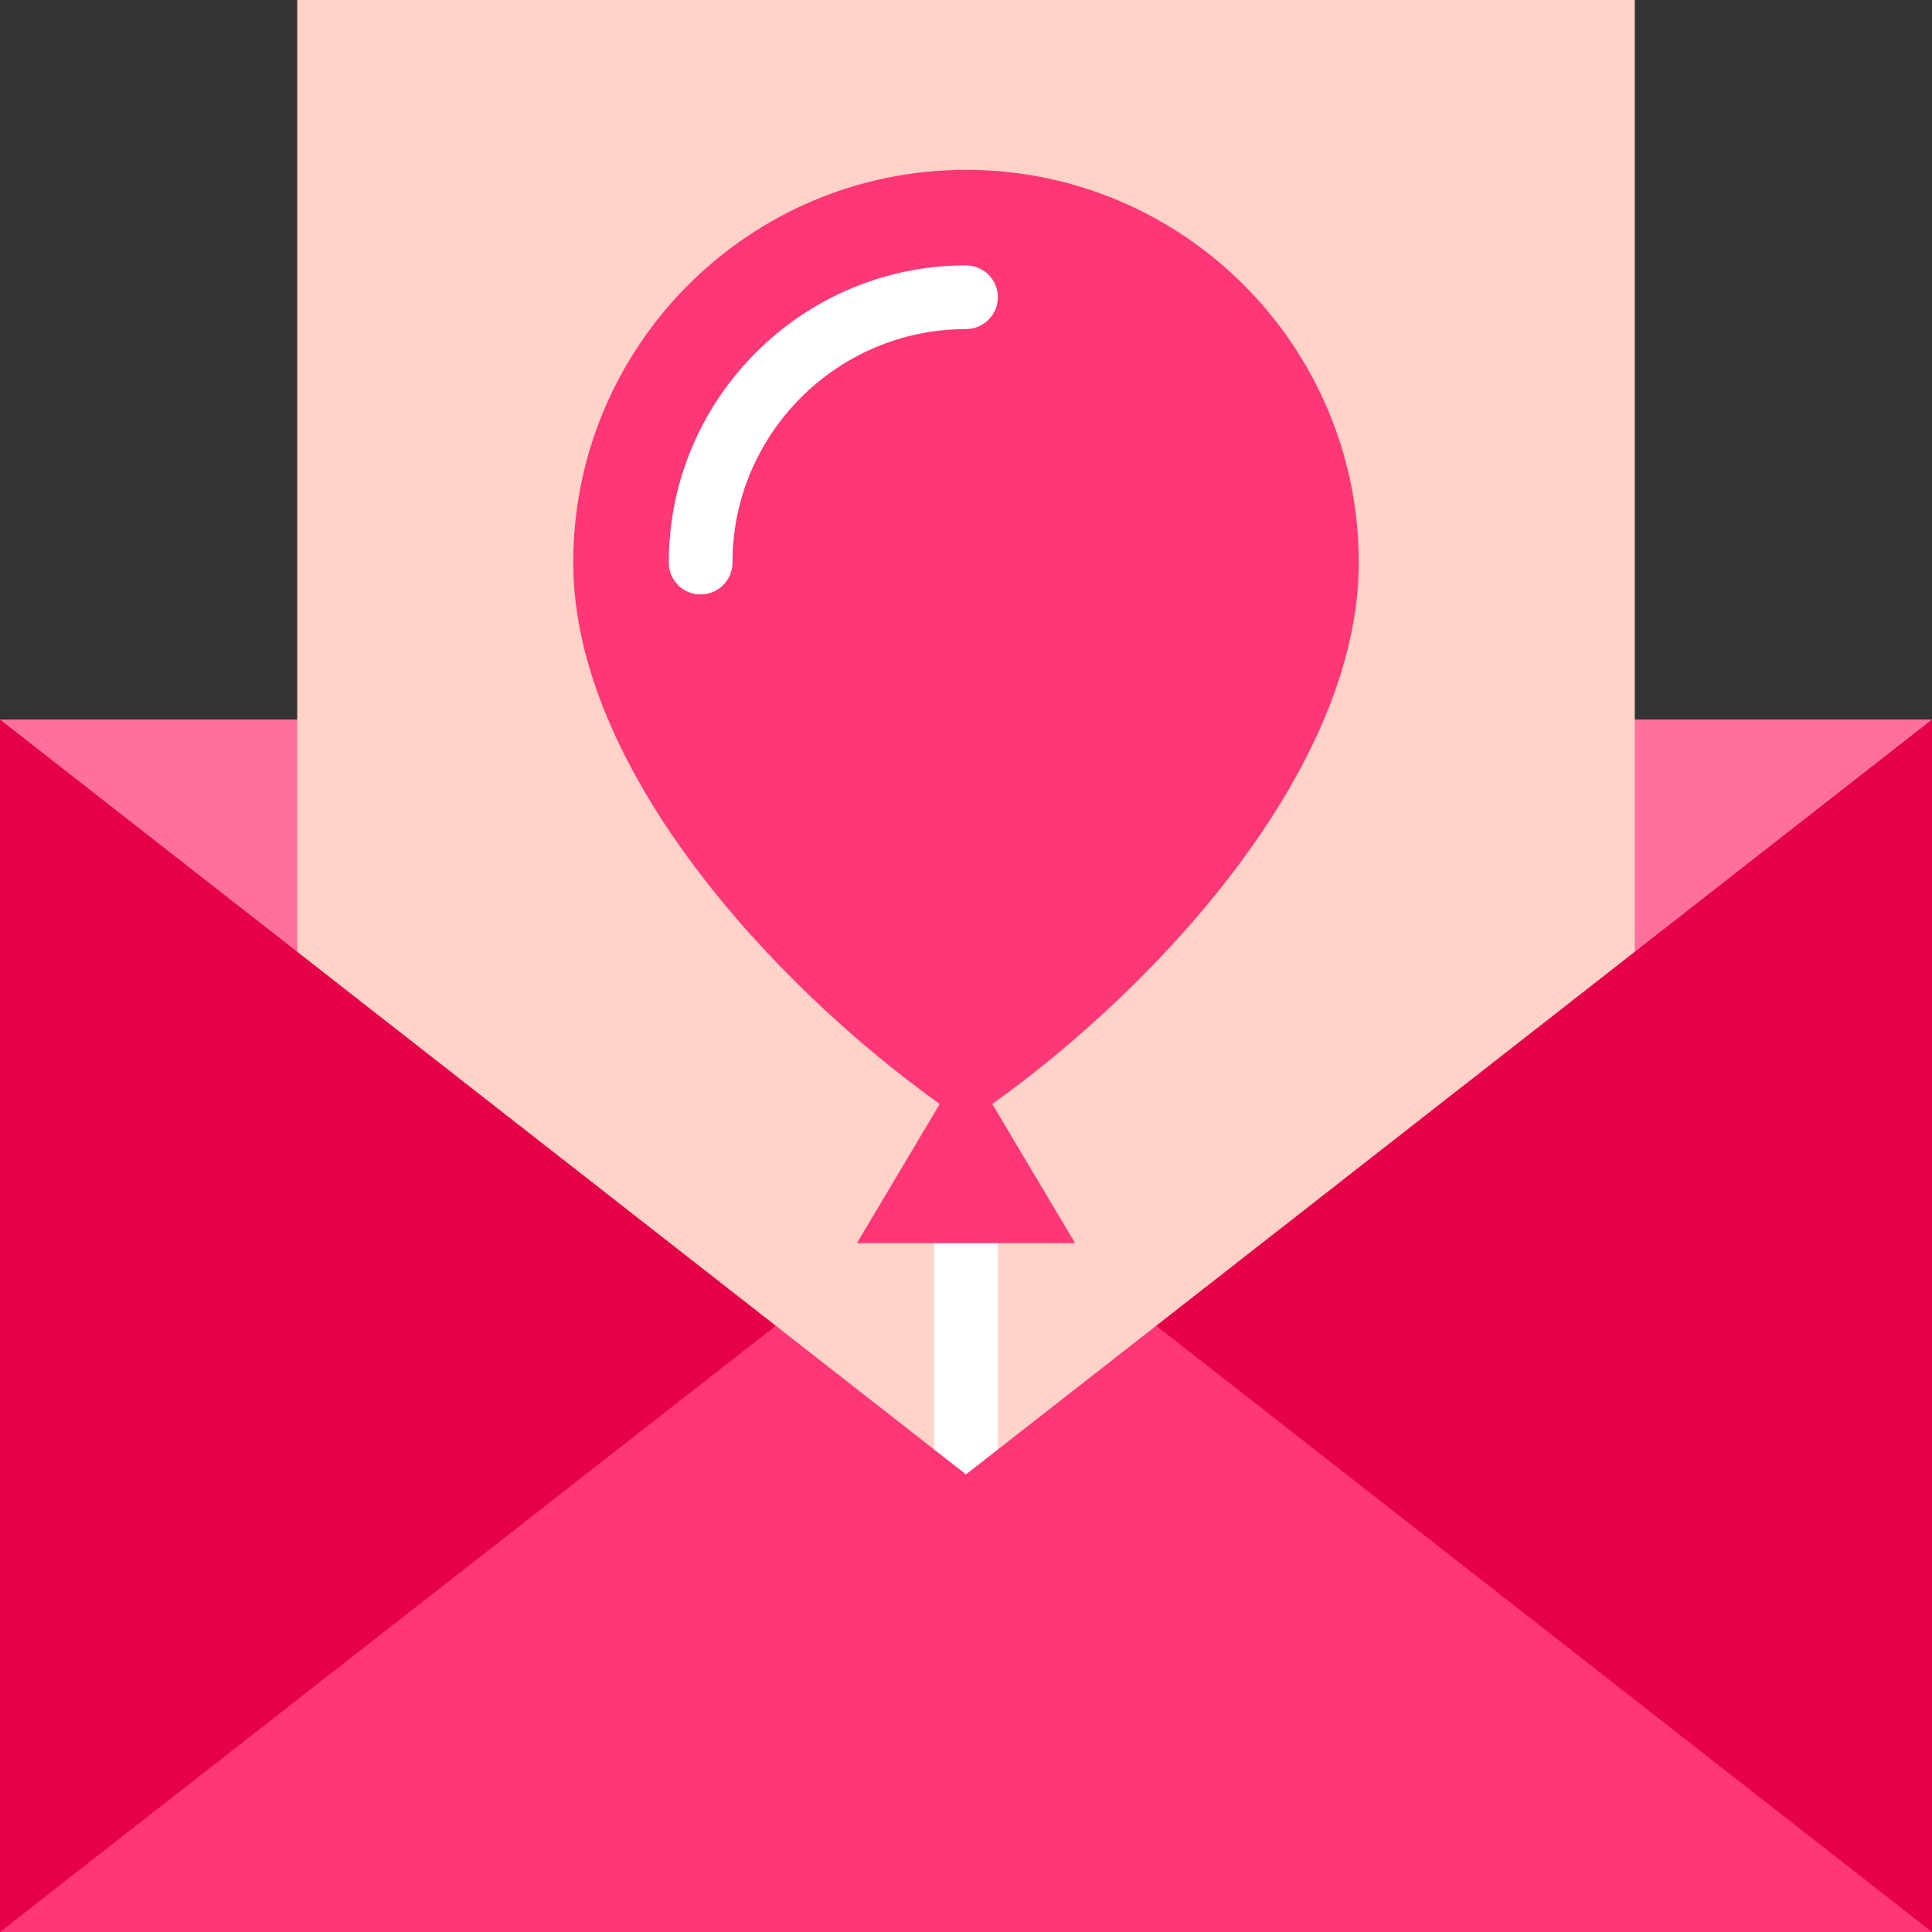 <?xml version="1.0" encoding="iso-8859-1"?>
<!-- Generator: Adobe Illustrator 19.0.0, SVG Export Plug-In . SVG Version: 6.00 Build 0)  -->
<svg version="1.1" id="Layer_1" xmlns="http://www.w3.org/2000/svg" xmlns:xlink="http://www.w3.org/1999/xlink" x="0px" y="0px"
	 viewBox="0 0 512 512" style="enable-background:new 0 0 512 512;" xml:space="preserve">
<rect x="0" y="0" width="512" height="512" fill="#333333" stroke="none"/>
<polygon style="fill:#FF709D;" points="0,190.687 256,413.234 512,190.687 "/>
<polygon style="fill:#FFD3C7;" points="78.769,0 78.769,274.744 256,413.234 433.231,274.744 433.231,0 "/>
<rect x="247.56" y="321.007" style="fill:#FFFFFF;" width="16.879" height="80.57"/>
<path style="fill:#FF3776;" d="M360.088,149.099c0-57.486-46.602-104.088-104.088-104.088S151.912,91.613,151.912,149.099
	c0,54.569,53.188,112.094,97.128,143.468l-21.951,36.878h57.822l-21.951-36.878C306.9,261.193,360.088,203.668,360.088,149.099z"/>
<path style="fill:#FFFFFF;" d="M185.67,157.538c-4.661,0-8.44-3.778-8.44-8.44c0-43.433,35.336-78.769,78.769-78.769
	c4.661,0,8.44,3.778,8.44,8.44s-3.779,8.44-8.44,8.44c-34.126,0-61.89,27.764-61.89,61.89
	C194.11,153.761,190.331,157.538,185.67,157.538z"/>
<polygon style="fill:#FF3776;" points="466.989,421.978 306.402,351.343 256,390.728 205.598,351.343 45.011,421.978 0,512 512,512 
	"/>
<g>
	<polygon style="fill:#E60048;" points="0,190.687 0,512 205.598,351.343 	"/>
	<polygon style="fill:#E60048;" points="512,190.687 306.402,351.343 512,512 	"/>
</g>
<g>
</g>
<g>
</g>
<g>
</g>
<g>
</g>
<g>
</g>
<g>
</g>
<g>
</g>
<g>
</g>
<g>
</g>
<g>
</g>
<g>
</g>
<g>
</g>
<g>
</g>
<g>
</g>
<g>
</g>
</svg>
